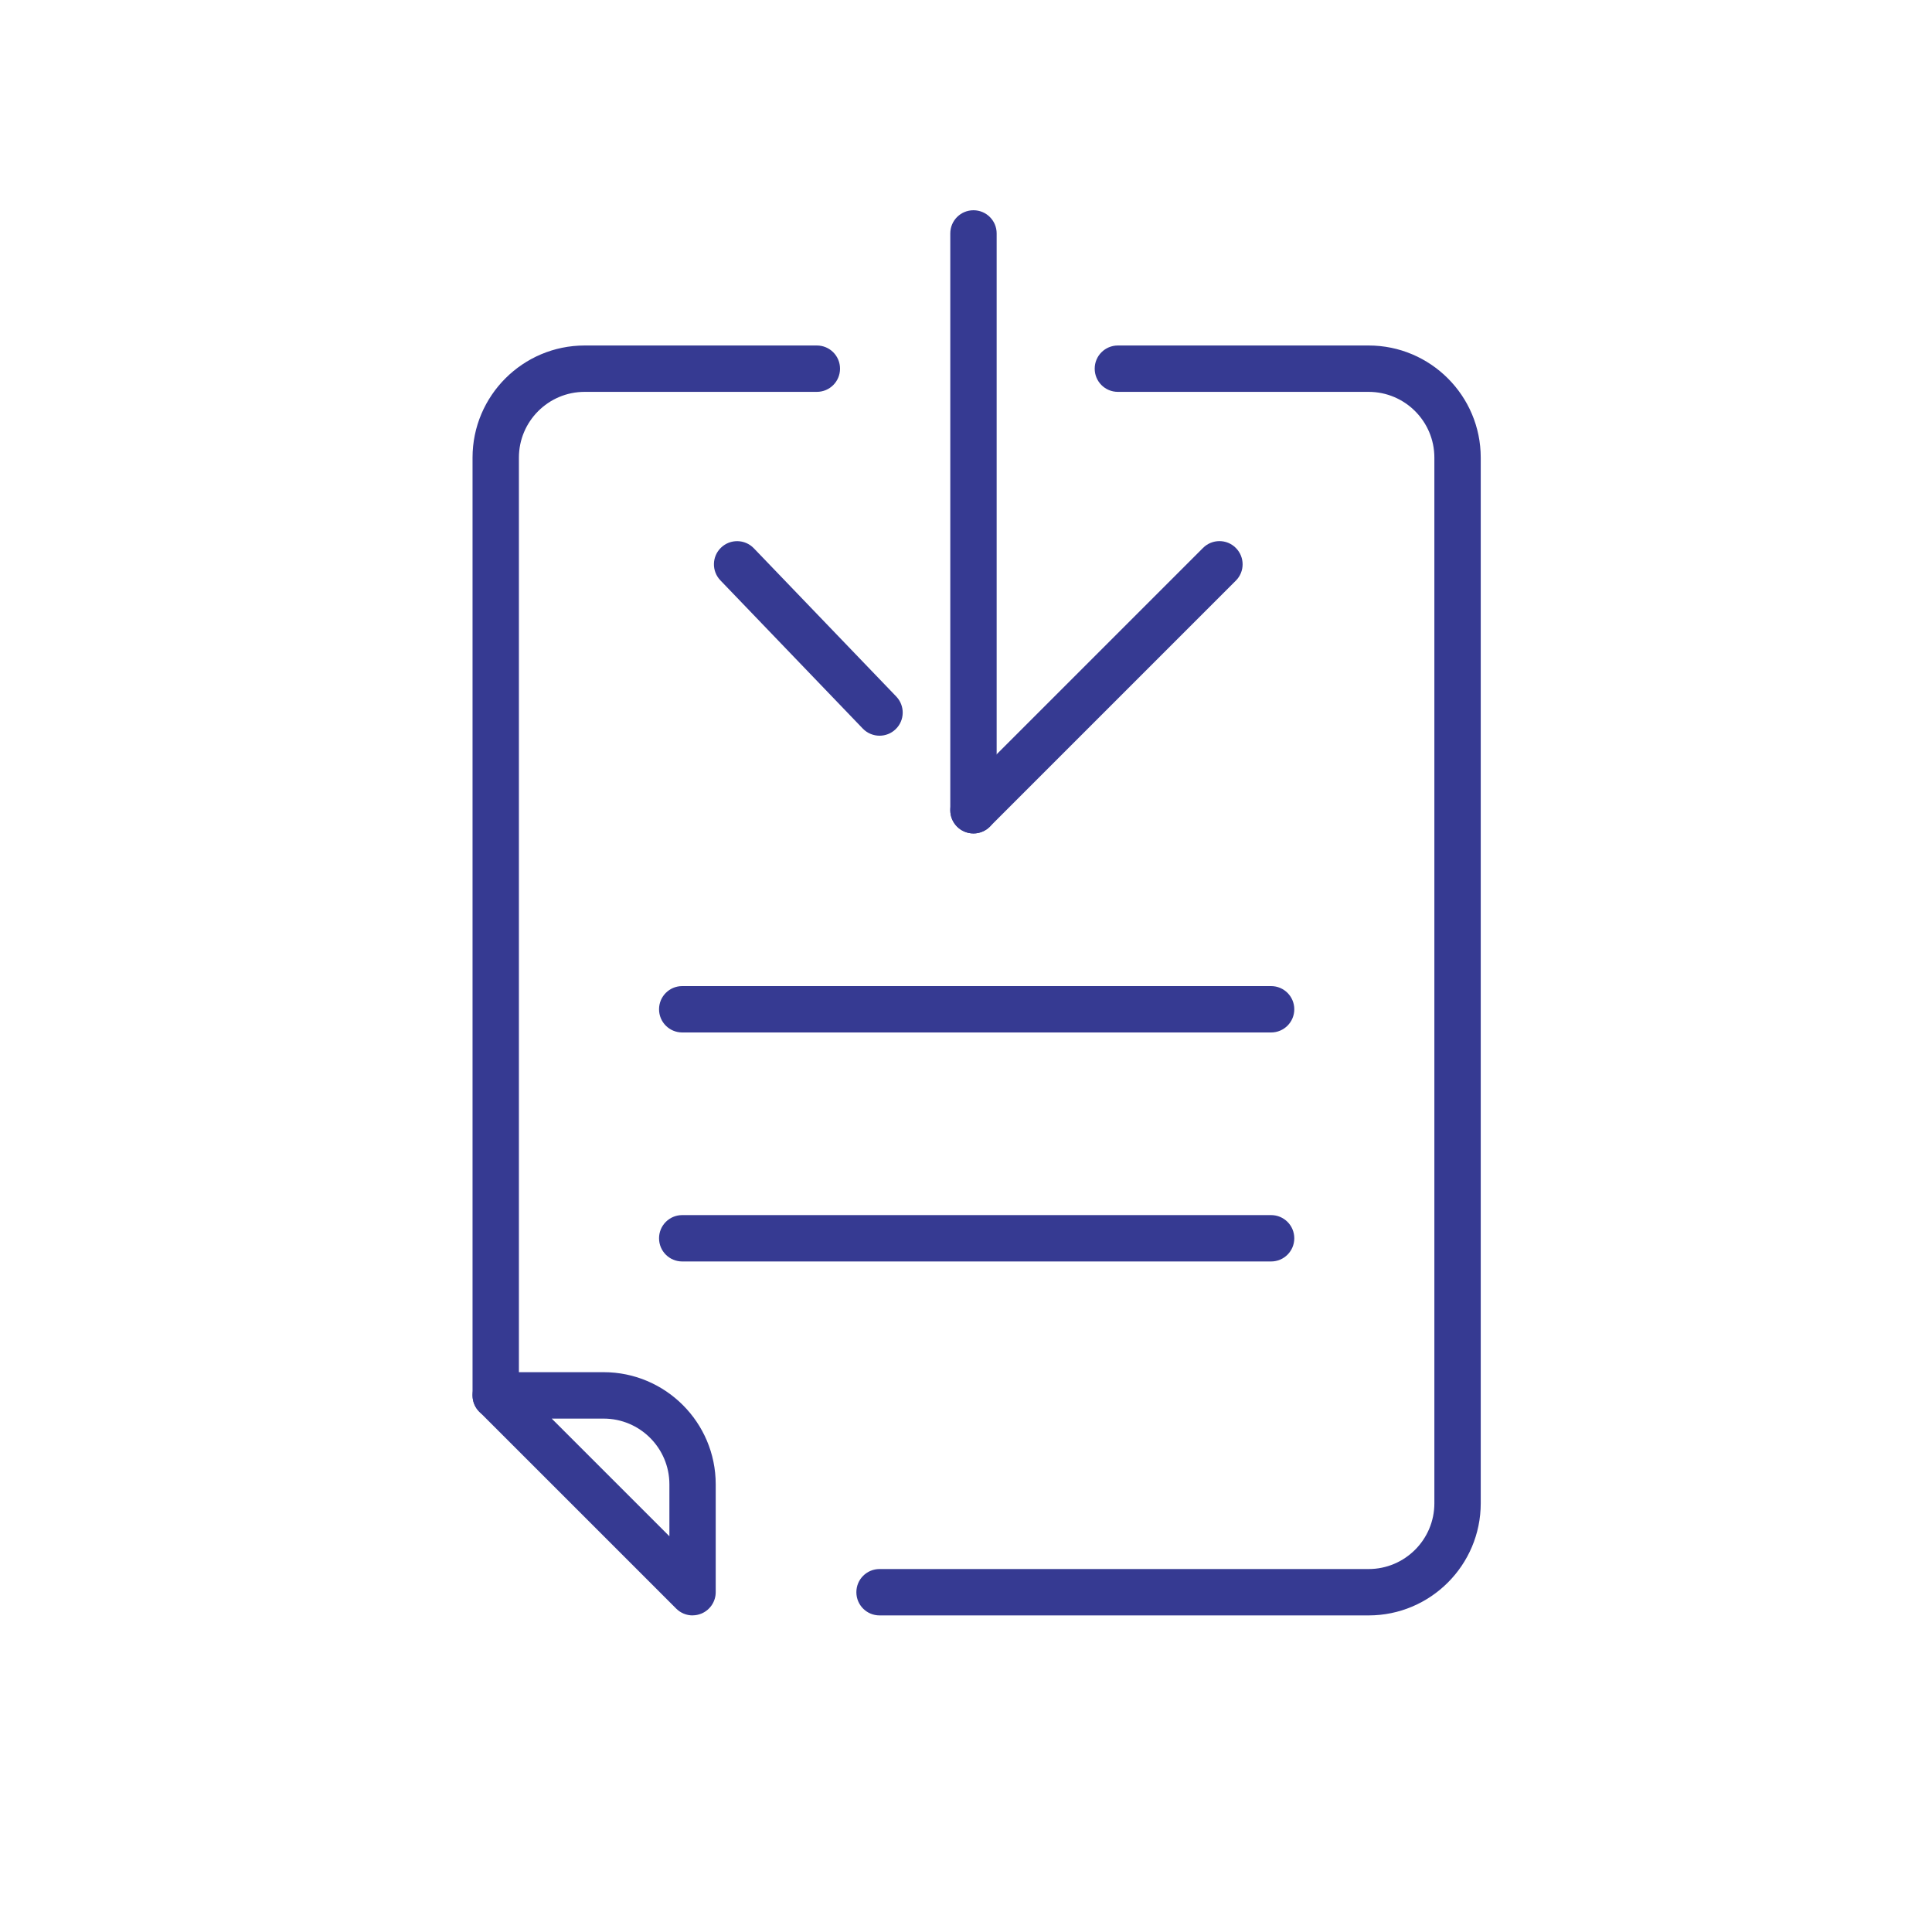 <?xml version="1.0" encoding="UTF-8"?>
<svg id="Icons" xmlns="http://www.w3.org/2000/svg" viewBox="0 0 375 375">
  <defs>
    <style>
      .cls-1 {
        fill: #363a92;
      }
    </style>
  </defs>
  <path class="cls-1" d="M96.22,275.35c-2.49,0-4.5-2.01-4.5-4.5V88.82c0-12,9.76-21.76,21.76-21.76h45.07c2.49,0,4.5,2.01,4.5,4.5s-2.01,4.5-4.5,4.5h-45.07c-7.04,0-12.76,5.73-12.76,12.76v182.03c0,2.49-2.01,4.5-4.5,4.5Z"/>
  <path class="cls-1" d="M265.65,313.55h-94.93c-2.49,0-4.5-2.01-4.5-4.5s2.01-4.5,4.5-4.5h94.93c7.04,0,12.76-5.73,12.76-12.76V88.82c0-7.04-5.73-12.76-12.76-12.76h-48.67c-2.49,0-4.5-2.01-4.5-4.5s2.01-4.5,4.5-4.5h48.67c12,0,21.76,9.76,21.76,21.76v202.97c0,12-9.76,21.76-21.76,21.76Z"/>
  <path class="cls-1" d="M246.72,200.4h-114.3c-2.49,0-4.5-2.01-4.5-4.5s2.01-4.5,4.5-4.5h114.3c2.49,0,4.5,2.01,4.5,4.5s-2.01,4.5-4.5,4.5Z"/>
  <path class="cls-1" d="M246.72,244.85h-114.3c-2.49,0-4.5-2.01-4.5-4.5s2.01-4.5,4.5-4.5h114.3c2.49,0,4.5,2.01,4.5,4.5s-2.01,4.5-4.5,4.5Z"/>
  <g>
    <path class="cls-1" d="M170.72,142.8c-1.18,0-2.36-.46-3.25-1.38l-27.64-28.77c-1.72-1.79-1.67-4.64.13-6.36,1.79-1.72,4.64-1.66,6.36.13l27.64,28.77c1.72,1.79,1.67,4.64-.13,6.36-.87.84-2,1.25-3.12,1.25Z"/>
    <path class="cls-1" d="M188.95,161.77c-1.15,0-2.3-.44-3.18-1.32-1.76-1.76-1.76-4.61,0-6.36l47.74-47.74c1.76-1.76,4.61-1.76,6.36,0,1.76,1.76,1.76,4.61,0,6.36l-47.74,47.74c-.88.88-2.03,1.32-3.18,1.32Z"/>
    <path class="cls-1" d="M188.95,161.77c-2.49,0-4.5-2.01-4.5-4.5V45.31c0-2.49,2.01-4.5,4.5-4.5s4.5,2.01,4.5,4.5v111.96c0,2.49-2.01,4.5-4.5,4.5Z"/>
  </g>
  <path class="cls-1" d="M134.43,313.55c-1.17,0-2.32-.46-3.18-1.32l-38.21-38.21c-1.29-1.29-1.67-3.22-.98-4.9.7-1.68,2.34-2.78,4.16-2.78h20.94c12,0,21.76,9.76,21.76,21.76v20.94c0,1.82-1.1,3.46-2.78,4.16-.56.23-1.14.34-1.72.34ZM107.09,275.35l22.84,22.84v-10.08c0-7.04-5.73-12.76-12.76-12.76h-10.08Z"/>
</svg>